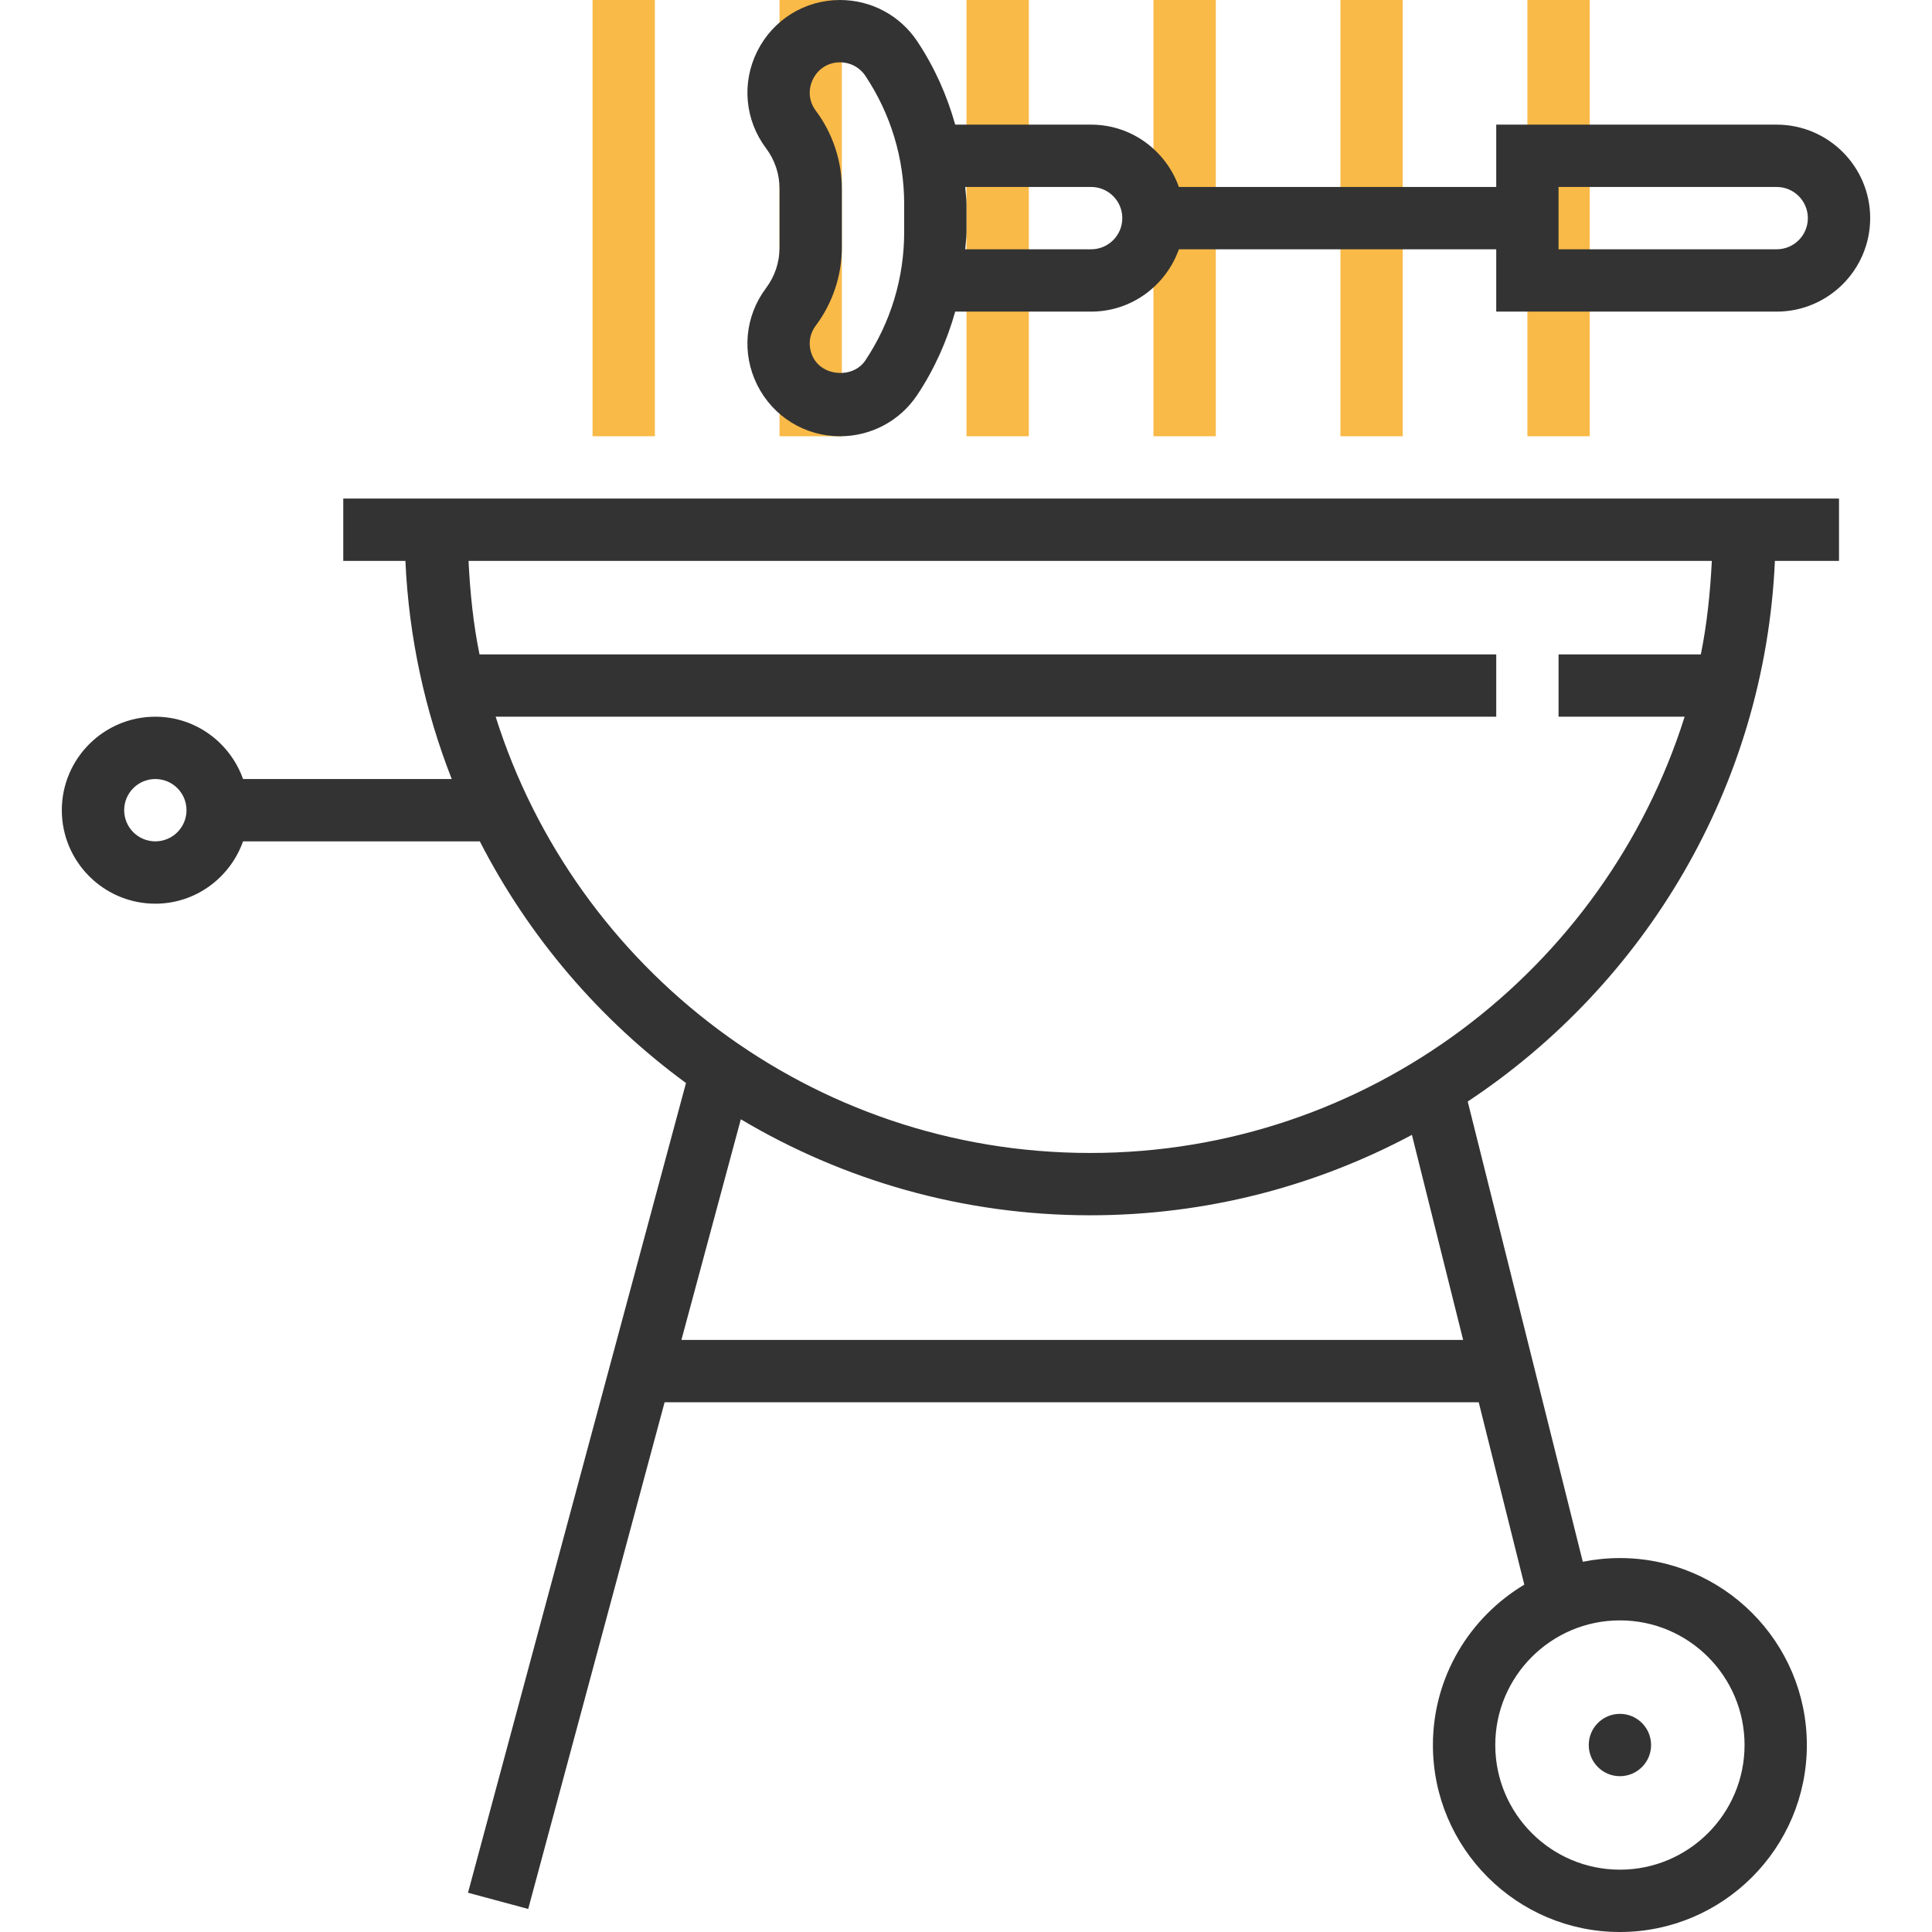 <?xml version="1.0" encoding="iso-8859-1"?>
<!-- Uploaded to: SVG Repo, www.svgrepo.com, Generator: SVG Repo Mixer Tools -->
<svg version="1.1" id="Layer_1" xmlns="http://www.w3.org/2000/svg" xmlns:xlink="http://www.w3.org/1999/xlink" 
	 viewBox="0 0 290.626 290.626" xml:space="preserve">
<g>
	<g>
		<rect x="89.137" style="fill:#F9BA48;" width="9.375" height="65.625"/>
		<rect x="117.262" style="fill:#F9BA48;" width="9.375" height="65.625"/>
		<rect x="145.387" style="fill:#F9BA48;" width="9.375" height="65.625"/>
		<rect x="173.513" style="fill:#F9BA48;" width="9.375" height="65.625"/>
		<rect x="201.638" style="fill:#F9BA48;" width="9.375" height="65.625"/>
		<rect x="229.763" style="fill:#F9BA48;" width="9.375" height="65.625"/>
		<circle style="fill:#333333;" cx="243.68" cy="262.5" r="4.688"/>
		<path style="fill:#333333;" d="M267.263,18.75h-42.188v9.375h-47.738c-1.941-5.442-7.097-9.375-13.2-9.375H143.69
			c-1.242-4.425-3.127-8.663-5.719-12.548C135.38,2.316,131.044,0,126.375,0c-5.311,0-10.083,2.953-12.459,7.702
			c-2.377,4.753-1.87,10.341,1.308,14.587c1.336,1.777,2.039,3.886,2.039,6.098v8.855c0,2.213-0.703,4.322-2.034,6.098
			c-3.188,4.247-3.689,9.839-1.313,14.587c2.377,4.744,7.153,7.697,12.459,7.697c4.669,0,9.005-2.316,11.597-6.202
			c2.588-3.886,4.472-8.123,5.719-12.548h20.447c6.103,0,11.259-3.933,13.2-9.375h47.738v9.375h42.188
			c7.753,0,14.063-6.309,14.063-14.063S275.016,18.75,267.263,18.75z M130.172,54.22c-1.828,2.728-6.403,2.442-7.87-0.487
			c-0.792-1.58-0.633-3.366,0.431-4.777c2.517-3.361,3.905-7.523,3.905-11.719v-8.85c0-4.195-1.387-8.353-3.909-11.719
			c-1.059-1.411-1.219-3.197-0.427-4.777c0.787-1.575,2.311-2.517,4.073-2.517c1.528,0,2.948,0.759,3.797,2.03
			c3.82,5.733,5.841,12.408,5.841,19.298v4.219C136.012,41.813,133.992,48.487,130.172,54.22z M164.138,37.5H145.2
			c0.047-0.862,0.188-1.711,0.188-2.578v-4.219c0-0.867-0.141-1.716-0.188-2.578h18.938c2.587,0,4.688,2.1,4.688,4.687
			C168.825,35.4,166.725,37.5,164.138,37.5z M267.263,37.5H234.45v-9.375h32.813c2.587,0,4.688,2.1,4.688,4.688
			S269.85,37.5,267.263,37.5z"/>
		<path style="fill:#333333;" d="M51.637,84.375h9.347c0.52,11.531,2.953,22.561,6.97,32.813H36.562
			c-1.941-5.442-7.097-9.375-13.2-9.375c-7.753,0-14.063,6.309-14.063,14.063s6.309,14.063,14.063,14.063
			c6.103,0,11.259-3.933,13.2-9.375h35.616c7.383,14.405,18.047,26.855,31.013,36.352l-32.79,121.803l9.056,2.438l20.517-76.219
			H222.44l6.858,27.436c-8.217,4.917-13.748,13.875-13.748,24.127c0,15.511,12.614,28.125,28.125,28.125S271.8,278.011,271.8,262.5
			s-12.614-28.125-28.125-28.125c-1.908,0-3.773,0.197-5.578,0.558l-17.311-69.234c26.672-17.667,44.686-47.381,46.209-81.323h9.642
			V75h-225C51.637,75,51.637,84.375,51.637,84.375z M23.367,126.563c-2.588,0-4.688-2.1-4.688-4.688s2.1-4.688,4.688-4.688
			s4.688,2.1,4.688,4.688S25.955,126.563,23.367,126.563z M262.43,262.5c0,10.341-8.409,18.75-18.75,18.75s-18.75-8.409-18.75-18.75
			s8.409-18.75,18.75-18.75S262.43,252.159,262.43,262.5z M220.097,201.563H102.502l8.939-33.192
			c15.398,9.159,33.366,14.442,52.552,14.442c17.484,0,33.956-4.387,48.398-12.098L220.097,201.563z M255.853,98.438H234.45v9.375
			h18.966c-11.977,37.992-47.527,65.625-89.428,65.625s-77.452-27.633-89.428-65.625h150.516v-9.375H72.131
			c-0.933-4.566-1.416-9.281-1.65-14.063h187.027C257.264,89.156,256.781,93.872,255.853,98.438z"/>
	</g>
</g>
</svg>